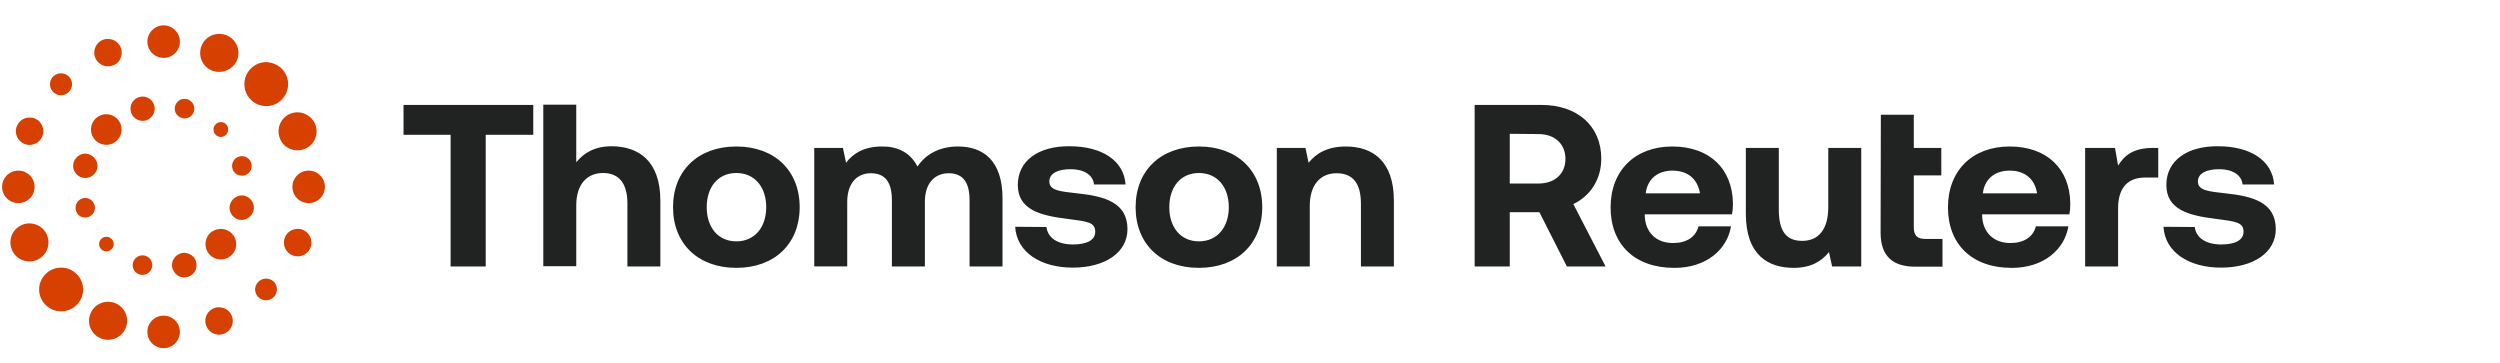 <svg xmlns="http://www.w3.org/2000/svg" width="193" height="28" fill="none"><g clip-path="url(#clip0_103_2268)"><path d="M116.554 10.331v3.837h2.214c1.273 0 2.084-.756 2.084-1.9s-.811-1.918-2.084-1.918l-2.214-.019zM113.843 8.1h5.146c2.785 0 4.63 1.624 4.63 4.15 0 1.605-.848 2.878-2.158 3.505l2.49 4.815h-2.988l-2.121-4.188h-2.288v4.188h-2.711V8.099zM131.237 14.924c-.184-1.125-.959-1.752-2.121-1.752s-1.937.664-2.066 1.752h4.187zm-6.899 1.088c0-2.859 1.9-4.703 4.759-4.703 2.878 0 4.649 1.715 4.686 4.39 0 .277-.019.572-.074.848h-6.733v.13c.055 1.29.904 2.084 2.177 2.084 1.033 0 1.752-.443 1.973-1.291h2.509c-.295 1.789-1.9 3.21-4.372 3.21-3.08 0-4.925-1.827-4.925-4.668zM141.142 11.42h2.546v9.149h-2.25l-.24-1.107c-.591.72-1.402 1.217-2.73 1.217-1.919 0-3.689-.94-3.689-4.187V11.42h2.545v4.74c0 1.642.535 2.435 1.808 2.435 1.273 0 2.01-.904 2.01-2.6V11.42zM145.201 8.856h2.545v2.564h2.122v2.12h-2.122v4.004c0 .645.259.903.904.903h1.31v2.14h-2.121c-1.771 0-2.657-.867-2.657-2.62l.019-9.111zM157.263 14.924c-.184-1.125-.959-1.752-2.121-1.752s-1.937.664-2.066 1.752h4.187zm-6.88 1.088c0-2.859 1.9-4.703 4.759-4.703 2.878 0 4.649 1.715 4.685 4.39 0 .277-.018.572-.073.848h-6.733v.13c.055 1.29.904 2.084 2.177 2.084 1.033 0 1.752-.443 1.973-1.291h2.509c-.295 1.789-1.9 3.21-4.372 3.21-3.08 0-4.925-1.827-4.925-4.668zM166.616 11.42v2.287h-1.014c-1.513 0-2.085.996-2.085 2.38v4.482h-2.545v-9.15h2.305l.24 1.366c.498-.812 1.218-1.365 2.675-1.365h.424zM169.437 17.525c.093.793.794 1.347 2.048 1.347 1.07 0 1.715-.332 1.715-.978 0-.756-.627-.793-2.121-.996-2.158-.258-3.837-.738-3.837-2.62 0-1.88 1.605-3.006 3.985-2.988 2.49 0 4.205 1.089 4.334 2.952h-2.435c-.073-.738-.774-1.18-1.807-1.18s-1.642.35-1.642.94c0 .7.793.775 2.121.922 2.122.222 3.892.701 3.892 2.767 0 1.808-1.733 2.97-4.224 2.97-2.49 0-4.334-1.2-4.445-3.154l2.416.018zM31.152 8.1h10.016v2.305h-3.67V20.57h-2.712V10.405h-3.634V8.1zM50.98 15.496v5.073h-2.545v-4.87c0-1.494-.61-2.343-1.882-2.343-1.273 0-2.066.923-2.066 2.49v4.704h-2.545V8.08h2.545v4.446c.59-.72 1.42-1.236 2.749-1.236 2.047.019 3.744 1.107 3.744 4.206zM59.152 15.994c0-1.55-.885-2.638-2.306-2.638-1.42 0-2.287 1.089-2.287 2.638 0 1.55.867 2.638 2.287 2.638s2.306-1.088 2.306-2.638zm-7.194 0c0-2.822 1.937-4.685 4.888-4.685 2.952 0 4.889 1.863 4.889 4.685 0 2.822-1.937 4.685-4.889 4.685-2.95 0-4.888-1.863-4.888-4.685zM77.394 15.312v5.257H74.85v-5.11c0-1.365-.498-2.084-1.605-2.084-1.106 0-1.844.793-1.844 2.195v4.999h-2.546v-5.11c0-1.365-.498-2.084-1.623-2.084s-1.826.83-1.826 2.213v4.98h-2.546V11.42h2.214l.24 1.143c.553-.72 1.365-1.236 2.73-1.254 1.143-.018 2.195.387 2.785 1.55.645-.978 1.734-1.55 3.136-1.55 1.918 0 3.43 1.07 3.43 4.003zM80.788 17.525c.092.793.793 1.347 2.047 1.347 1.07 0 1.716-.332 1.716-.978 0-.756-.627-.793-2.14-.996-2.158-.258-3.836-.738-3.836-2.62 0-1.88 1.604-3.006 3.984-2.988 2.49 0 4.205 1.089 4.335 2.952h-2.435c-.074-.738-.775-1.18-1.808-1.18s-1.642.35-1.642.94c0 .7.794.775 2.14.922 2.121.222 3.892.701 3.892 2.767 0 1.808-1.734 2.97-4.224 2.97s-4.335-1.2-4.445-3.154l2.416.018zM94.863 15.994c0-1.55-.885-2.638-2.306-2.638-1.42 0-2.287 1.089-2.287 2.638 0 1.55.867 2.638 2.287 2.638s2.306-1.088 2.306-2.638zm-7.194 0c0-2.822 1.937-4.685 4.888-4.685 2.951 0 4.888 1.863 4.888 4.685 0 2.822-1.937 4.685-4.888 4.685-2.97 0-4.888-1.863-4.888-4.685zM107.608 15.496v5.073h-2.545v-4.833c0-1.55-.59-2.361-1.882-2.361-1.272 0-2.066.922-2.066 2.508v4.686H98.57v-9.15h2.213l.24 1.144c.59-.72 1.439-1.254 2.878-1.254 1.992 0 3.707 1.051 3.707 4.187z" fill="#212322"/><path d="M21.744 5.296c.314.313.498.738.498 1.199 0 .442-.166.867-.498 1.199a1.67 1.67 0 01-2.38 0 1.688 1.688 0 01-.497-1.2c0-.442.166-.866.498-1.198a1.675 1.675 0 011.199-.498c.424.018.848.184 1.18.498zM3.52 23.538a1.67 1.67 0 010-2.38 1.688 1.688 0 011.199-.497c.443 0 .867.166 1.199.498a1.67 1.67 0 010 2.38 1.688 1.688 0 01-1.2.497c-.46 0-.885-.184-1.198-.498zM16.358 5.443a1.454 1.454 0 01-.793-.793 1.485 1.485 0 010-1.125 1.454 1.454 0 011.365-.904 1.464 1.464 0 011.365 2.029c-.314.738-1.18 1.088-1.937.793zM8.335 23.299A1.464 1.464 0 019.7 25.328a1.454 1.454 0 01-.794.793 1.485 1.485 0 01-1.125 0 1.464 1.464 0 01-.793-1.919 1.454 1.454 0 011.347-.904zM13.886 3.211c0 .683-.535 1.236-1.199 1.255h-.055c-.701 0-1.255-.572-1.255-1.255 0-.682.572-1.254 1.255-1.254.682 0 1.254.572 1.254 1.254zM12.632 26.877a1.254 1.254 0 100-2.509 1.254 1.254 0 000 2.509zM8.74 5.037c-.258.111-.553.111-.812 0a1.084 1.084 0 01-.571-.571 1.066 1.066 0 01.571-1.384.993.993 0 01.406-.074c.406 0 .812.24.978.646.11.258.11.553 0 .812a.885.885 0 01-.572.571zM16.505 23.797a1.05 1.05 0 01.406-.074c.13 0 .277.037.406.074.258.11.461.313.572.571.11.259.11.554 0 .812-.111.258-.314.461-.572.572-.258.11-.553.11-.812 0a1.083 1.083 0 01-.571-.572 1.033 1.033 0 010-.812c.11-.258.313-.46.571-.571zM5.309 5.904a.84.84 0 01.018 1.18l-.018.02a.846.846 0 01-1.199 0 .846.846 0 010-1.2.837.837 0 01.59-.24.85.85 0 01.609.24zM19.954 21.75a.838.838 0 01.59-.24c.204 0 .425.073.591.24.166.165.24.368.24.59a.853.853 0 01-.24.59.846.846 0 01-1.199 0 .826.826 0 01.018-1.18zM1.878 11.106a1.066 1.066 0 01-.572-1.383c.111-.259.314-.462.572-.572.13-.056.277-.074.406-.074.13 0 .277.018.406.074.535.221.793.848.572 1.383-.11.258-.314.461-.572.572-.258.11-.553.11-.812 0zM23.386 17.746c.258.111.461.314.572.572a1.06 1.06 0 11-1.955 0c.165-.406.553-.645.977-.645a.793.793 0 01.406.073zM1.417 15.68a1.254 1.254 0 100-2.508 1.254 1.254 0 000 2.508zM23.829 15.68a1.254 1.254 0 100-2.508 1.254 1.254 0 000 2.508zM.919 19.277a1.458 1.458 0 01.793-1.918 1.485 1.485 0 011.125 0c.37.148.646.443.793.793.148.37.148.756 0 1.125a1.454 1.454 0 01-.793.794 1.486 1.486 0 01-1.125 0 1.399 1.399 0 01-.793-.794zM21.615 10.7a1.485 1.485 0 010-1.125 1.454 1.454 0 011.347-.904c.571 0 1.125.35 1.365.904a1.458 1.458 0 01-.794 1.918 1.485 1.485 0 01-1.125 0 1.398 1.398 0 01-.793-.793zM16.247 18.041a1.113 1.113 0 000 1.587 1.113 1.113 0 001.587 0c.221-.221.332-.498.332-.793 0-.296-.11-.59-.332-.794a1.103 1.103 0 00-.793-.332c-.277.019-.572.13-.794.332zm-.036-.036a1.191 1.191 0 000 1.678 1.191 1.191 0 002.029-.83c0-.313-.13-.609-.35-.83a1.206 1.206 0 00-.83-.35c-.296 0-.61.11-.85.332zM6.343 13.707a.938.938 0 01-.665-1.144.98.98 0 01.443-.572.876.876 0 01.461-.129.98.98 0 01.812.48.9.9 0 01.092.72c-.129.479-.645.774-1.143.645zM18.424 16.953a.98.98 0 01-.572-.442.9.9 0 01-.092-.72.98.98 0 01.443-.572.876.876 0 01.46-.129c.075 0 .13 0 .204.019l.037.018c.498.13.793.646.664 1.144a.98.98 0 01-.443.572.929.929 0 01-.701.11zM5.862 16.234a.743.743 0 01.48-.904l.037-.018c.406-.111.811.129.922.535a.773.773 0 01-.074.571.75.75 0 01-.46.35.773.773 0 01-.573-.073c-.166-.092-.276-.258-.332-.461zM18.295 13.467l-.037-.018c-.148-.111-.277-.259-.313-.443a.749.749 0 01.534-.922c.406-.111.812.129.923.535a.749.749 0 01-.535.922.858.858 0 01-.572-.074zM8.63 19.222l-.019.018a.557.557 0 01-.793 0 .557.557 0 010-.793.557.557 0 01.793 0c.11.111.166.24.166.406 0 .13-.055.258-.147.37zM17.447 9.594c.11.11.166.24.166.405a.543.543 0 01-.166.406.557.557 0 01-.794 0 .542.542 0 01-.166-.406c0-.166.056-.295.166-.405.111-.111.24-.167.406-.167.166 0 .277.056.387.167zM11.654 20.089c.092.166.13.369.074.572a.803.803 0 01-.35.46.76.76 0 01-.572.075.749.749 0 01-.535-.923.804.804 0 01.35-.46.762.762 0 011.033.276zM13.591 8.763a.761.761 0 01-.073-.571.804.804 0 01.35-.462.648.648 0 01.369-.092c.074 0 .129 0 .203.019.203.055.35.184.46.35.093.166.13.37.075.572a.749.749 0 01-.923.535.804.804 0 01-.46-.35zM14.716 19.665l.037.018a.86.86 0 01.388.553.938.938 0 01-.664 1.144.9.9 0 01-.72-.092.98.98 0 01-.442-.572.9.9 0 01.092-.72.98.98 0 01.811-.479c.203.019.35.056.498.148zM11.249 9.298a.938.938 0 01-1.144-.664.938.938 0 01.664-1.143 1.08 1.08 0 01.24-.037c.406 0 .793.276.904.7.13.48-.166.997-.664 1.144zM8.206 11.18a1.18 1.18 0 100-2.361 1.18 1.18 0 000 2.36z" fill="#D64000"/></g><defs><clipPath id="clip0_103_2268"><path fill="#fff" d="M0 0h193v28H0z"/></clipPath></defs></svg>